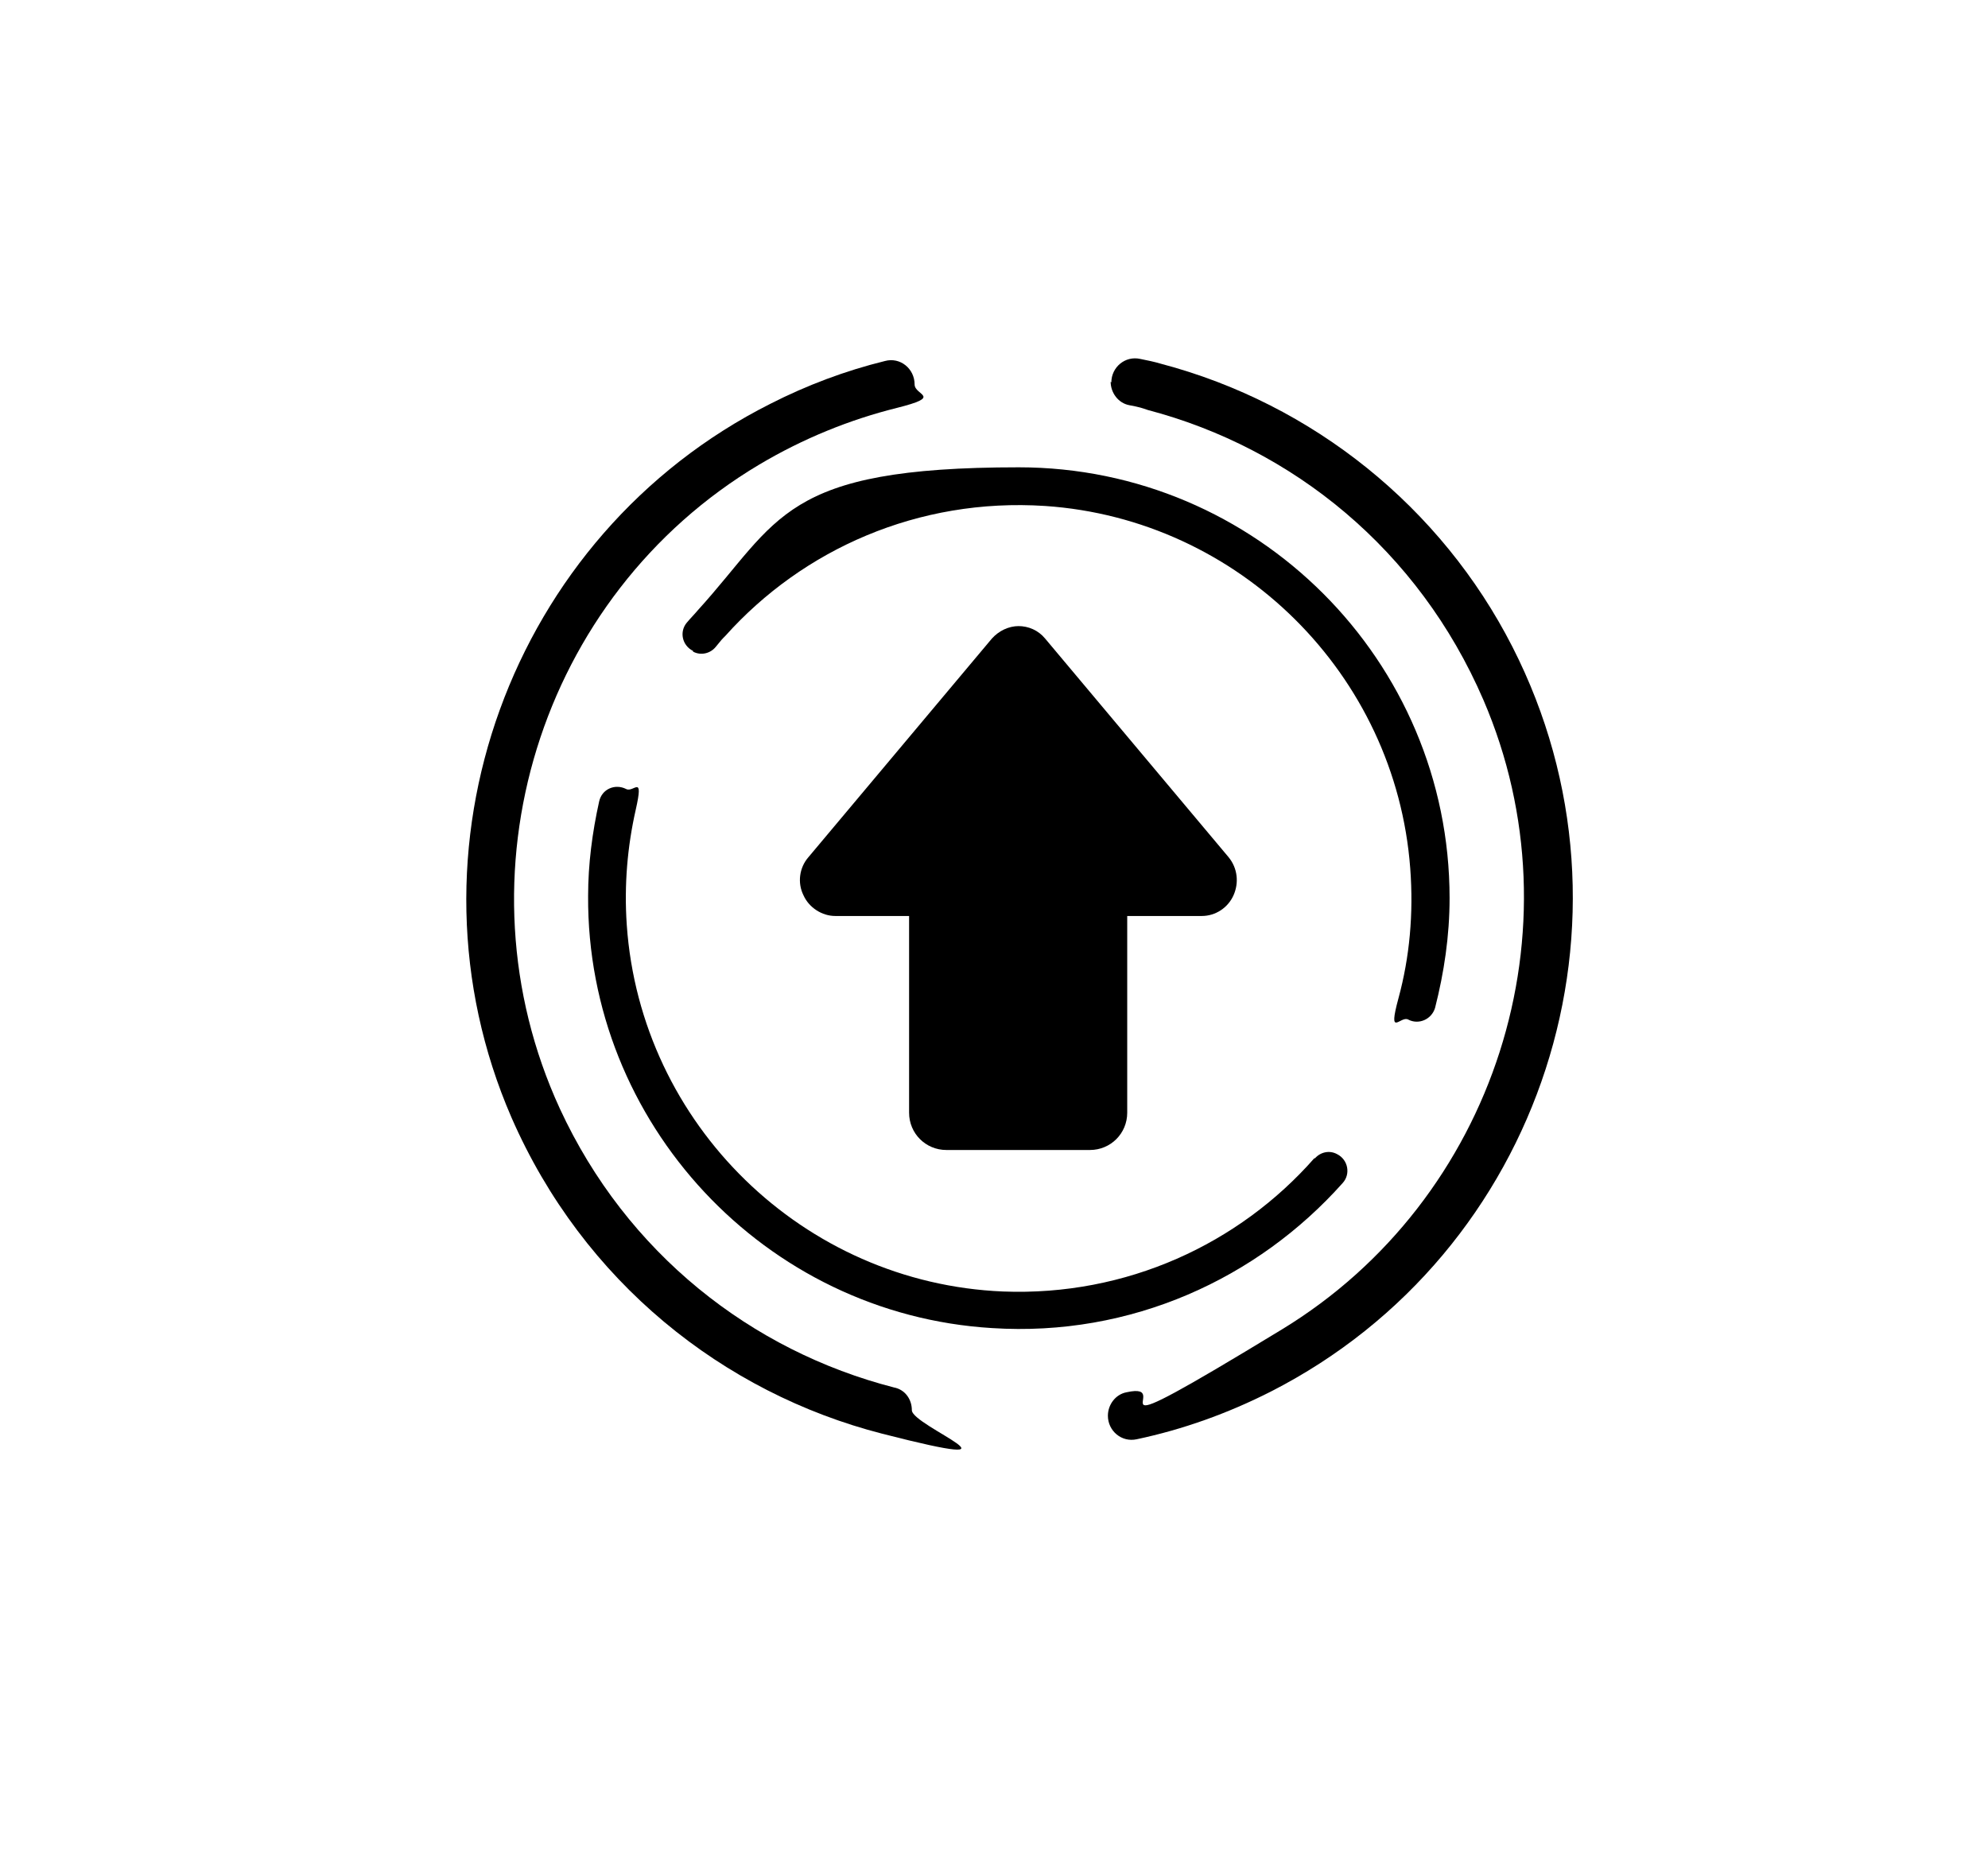 <?xml version="1.0" encoding="UTF-8"?>
<svg id="Layer_1" xmlns="http://www.w3.org/2000/svg" version="1.1" viewBox="0 0 288 268.3">
  <!-- Generator: Adobe Illustrator 29.3.1, SVG Export Plug-In . SVG Version: 2.1.0 Build 151)  -->
  <defs>
    <style>
      .st0 {
        fill: #fff;
        stroke: #fff;
        stroke-linecap: round;
        stroke-linejoin: round;
        stroke-width: .2px;
      }

      .st1 {
        display: none;
      }
    </style>
  </defs>
  <g class="st1">
    <path class="st0" d="M176.4,86.7l5.8,22.5c2.6,10.1,10.4,17.9,20.5,20.5l22.5,5.8-22.5,5.8c-10.1,2.6-17.9,10.4-20.5,20.5l-5.8,22.5-5.8-22.5c-2.6-10.1-10.4-17.9-20.5-20.5l-22.5-5.8,22.5-5.8c10.1-2.6,17.9-10.4,20.5-20.5l5.8-22.5Z"/>
    <path class="st0" d="M121.6,54.8l1.5,5.8c2.6,10.1,10.4,17.9,20.5,20.5l5.8,1.5-5.8,1.5c-10.1,2.6-17.9,10.4-20.5,20.5l-1.5,5.8-1.5-5.8c-2.6-10.1-10.4-17.9-20.5-20.5l-5.8-1.5,5.8-1.5c10.1-2.6,17.9-10.4,20.5-20.5l1.5-5.8Z"/>
    <path class="st0" d="M102.6,138.2l1.5,5.8c2.6,10.1,10.4,17.9,20.5,20.5l5.8,1.5-5.8,1.5c-10.1,2.6-17.9,10.4-20.5,20.5l-1.5,5.8-1.5-5.8c-2.6-10.1-10.4-17.9-20.5-20.5l-5.8-1.5,5.8-1.5c10.1-2.6,17.9-10.4,20.5-20.5l1.5-5.8Z"/>
  </g>
  <g>
    <g>
      <path d="M137.1,164c-1.6,0-2.9-1.3-2.9-2.9v-31h-13.2c-1,0-2-.6-2.4-1.5-.4-.9-.3-2,.4-2.8l26.6-31.7c.5-.6,1.2-.9,2-.9s1.5.3,2,.9l26.6,31.7c.7.8.8,1.9.4,2.8s-1.4,1.5-2.4,1.5h-13.3v31c0,1.6-1.3,2.9-2.9,2.9h-20.8Z"/>
      <path d="M147.6,95.7s0,0,0,0l26.6,31.7c0,0,0,.2,0,.2h-13.5c-1.3,0-2.4,1.1-2.4,2.4v31.1c0,.2-.2.4-.4.4h-20.8c-.2,0-.4-.2-.4-.4v-31.1c0-1.3-1.1-2.4-2.4-2.4h-13.4c-.1,0-.2-.1,0-.2l26.6-31.7s0,0,0,0M147.6,90.7c-1.5,0-2.9.7-3.9,1.8l-26.6,31.7c-1.3,1.5-1.6,3.7-.7,5.5.8,1.8,2.7,3,4.6,3h10.7v28.5c0,3,2.4,5.4,5.4,5.4h20.8c3,0,5.4-2.4,5.4-5.4v-28.5h10.8c2,0,3.8-1.2,4.6-3,.8-1.8.6-3.9-.7-5.5l-26.6-31.7c-1-1.2-2.4-1.8-3.9-1.8h0Z"/>
    </g>
    <g>
      <path d="M100.4,94.4c1.1.6,2.5.3,3.3-.7s.9-1.1,1.4-1.6c11.2-12.5,27.9-20,46.3-18.8,28.1,1.9,50.8,24.4,52.9,52.5.5,6.6-.1,12.9-1.7,18.8s.3,2.5,1.4,3.1h0c1.5.8,3.4,0,3.9-1.7,1.3-5.1,2.1-10.4,2.1-15.9,0-34.4-28-62.4-62.4-62.4s-34.6,7.6-46.5,20.7c-.5.6-1.1,1.2-1.6,1.8-1.1,1.3-.7,3.3.9,4.1h0Z"/>
      <path d="M190.4,167.8c-10.9,12.4-27.2,20-45.1,19.3-28.9-1.2-52.5-24.2-54.5-53.1-.4-5.8.1-11.4,1.3-16.7s-.3-2.4-1.4-3h0c-1.6-.8-3.5,0-3.9,1.8-1,4.5-1.6,9.1-1.6,13.7-.2,32.9,25.6,60.6,58.5,62.6,20.2,1.3,38.5-7.2,50.8-21,1.2-1.3.8-3.4-.8-4.2h0c-1.1-.6-2.4-.3-3.2.6Z"/>
    </g>
    <g>
      <path d="M160.9,55.3c0,1.6,1.1,3.1,2.7,3.4s1.8.4,2.7.7c20.9,5.5,39.2,20.2,48.6,42,14.3,33.2,1.7,72.4-29.2,91.2s-14.8,7.4-22.5,9.1c-1.6.3-2.7,1.8-2.7,3.4h0c0,2.2,2,3.9,4.2,3.4,6.6-1.4,13.1-3.7,19.4-6.9,39.4-20.1,55.1-68.5,35-107.9-10.3-20.2-28.9-35.2-50.9-41-1-.3-2-.5-3-.7-2.2-.5-4.2,1.2-4.2,3.4h0Z"/>
      <path d="M129.5,201c-20.6-5.3-38.7-19.4-48.4-40.4-15.5-33.7-3-74.3,28.9-93.3,6.4-3.8,13.1-6.5,19.9-8.2s2.6-1.8,2.6-3.4h0c0-2.3-2.1-4-4.3-3.4-5.7,1.4-11.3,3.5-16.6,6.2-37.7,19-54.3,64.7-37.5,103.4,10.4,23.8,30.7,39.9,53.7,45.8s4.3-1.1,4.3-3.4h0c0-1.6-1-3-2.6-3.3Z"/>
    </g>
  </g>
  <path class="st1" d="M175.6,69.8c-11.9,0-22.8,3.8-31.6,10.1-8.8-6.3-19.8-10.1-31.6-10.1-29,0-52.6,22.5-52.6,50.2s0,1.2,0,1.7c.3,7.9,2.6,15.5,6.6,22.2h24.6l17.2-28.1,21.7,43,24.5-42.2,24.5,31.8c1,1.3.8,3.3-.6,4.3-1.3,1-3.3.8-4.3-.6l-18.9-24.6-25.6,44-21.8-43.2-13.3,21.7h-23.7c.7.8,1.3,1.6,2.1,2.4l69.9,70.4c.4.4,1,.7,1.6.7s1.2-.2,1.6-.7l69.4-70.4c7.8-8.4,12.6-19.3,13-30.7,0-.6,0-1.1,0-1.7,0-27.7-23.5-50.2-52.6-50.2Z"/>
</svg>